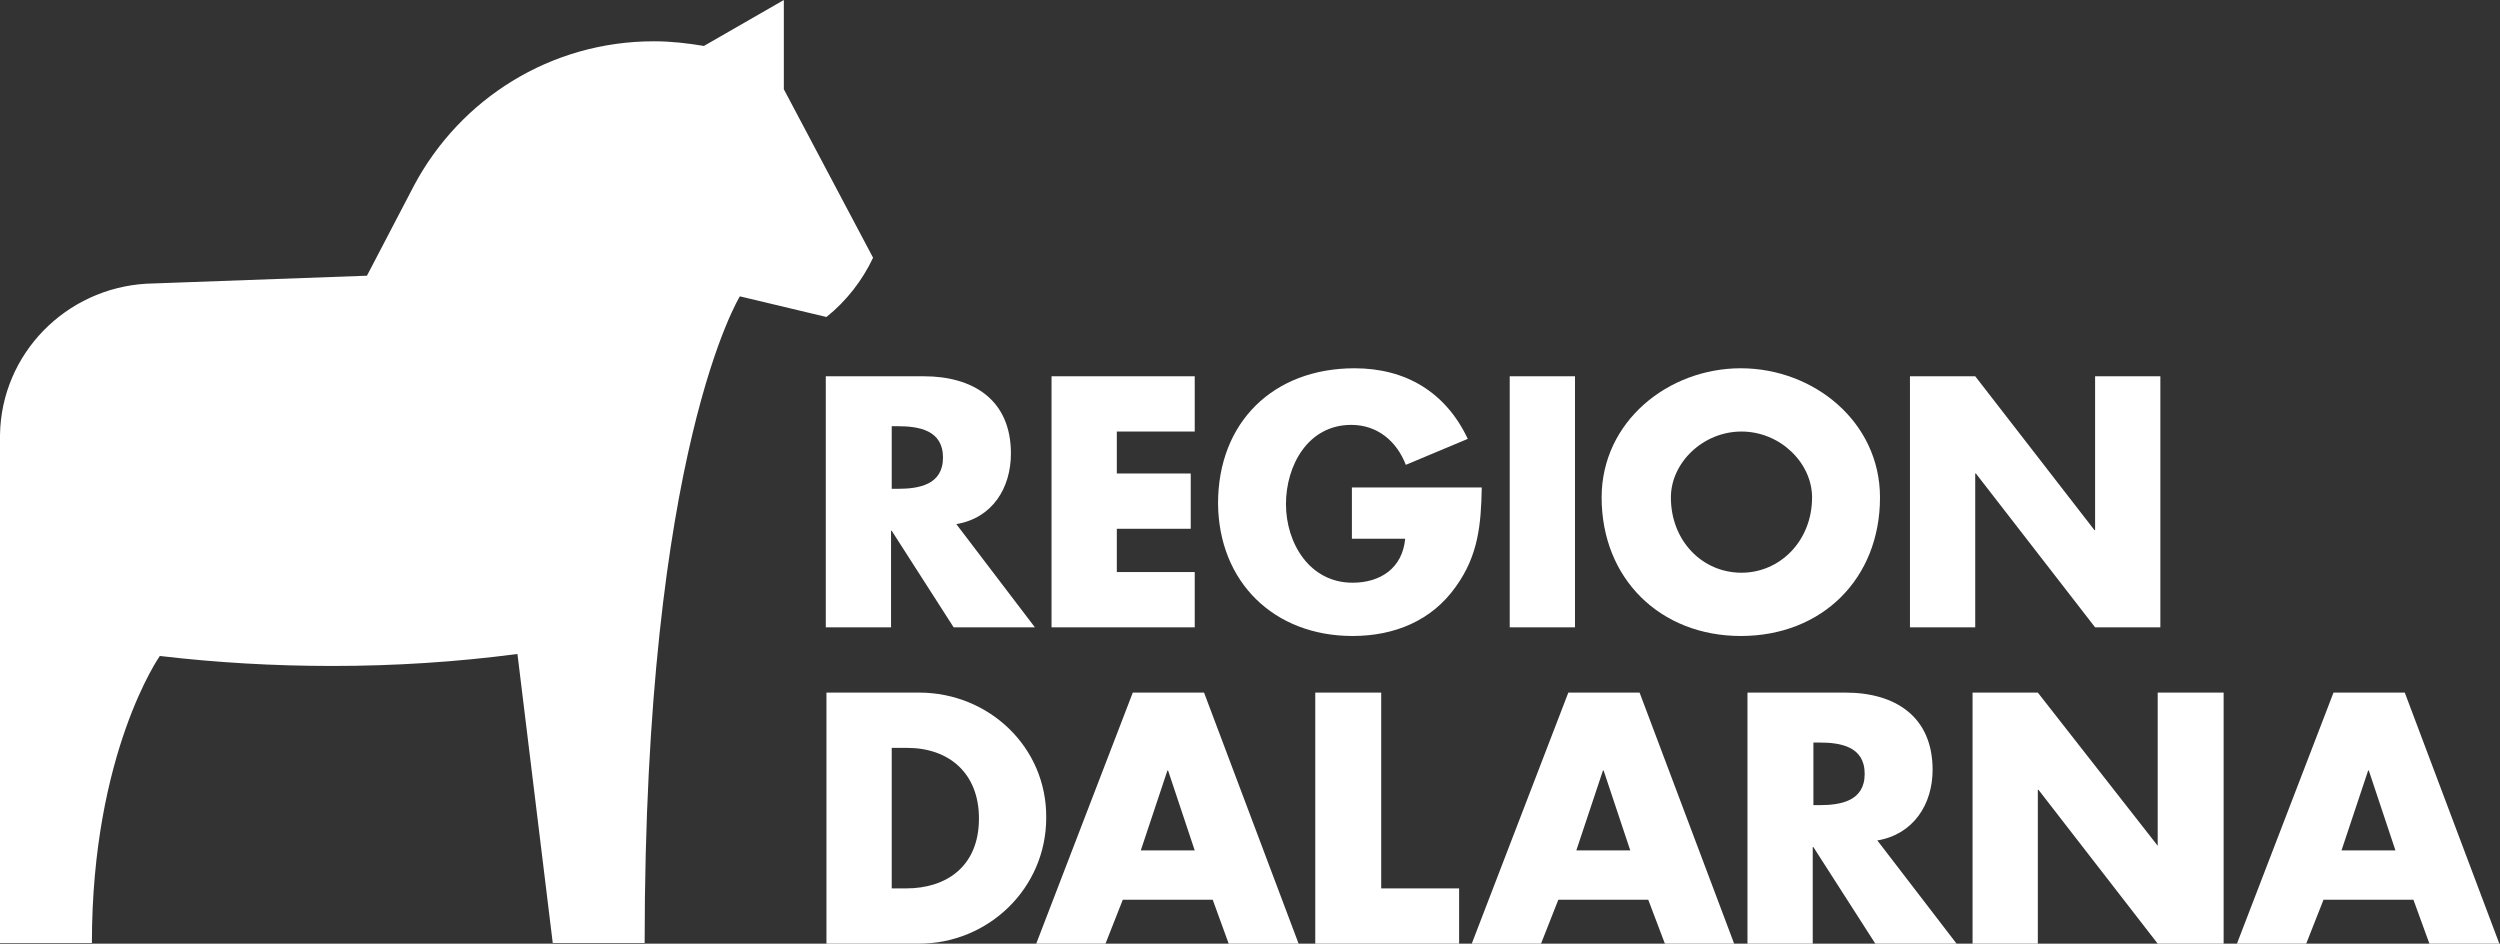 <?xml version="1.0" encoding="utf-8"?>
<!-- Generator: Adobe Illustrator 22.0.1, SVG Export Plug-In . SVG Version: 6.00 Build 0)  -->
<svg version="1.1" id="Layer_1" xmlns="http://www.w3.org/2000/svg" xmlns:xlink="http://www.w3.org/1999/xlink" x="0px" y="0px"
	 viewBox="0 0 375.4 141.7" style="enable-background:new 0 0 375.4 141.7;" xml:space="preserve">
<rect x="0" y="0" width="375.4" height="141.7" fill="#333333" stroke="none"/>
<style type="text/css">
	.st0{fill:#FFFFFF;}
</style>
<g>
	<polygon class="st0" points="179.4,85.9 167.7,85.9 167.7,79.4 178.8,79.4 178.8,71.1 167.7,71.1 167.7,64.8 179.4,64.8 
		179.4,56.5 157.9,56.5 157.9,94.2 179.4,94.2 	"/>
	<path class="st0" d="M203.1,95.5c6.3,0,11.9-2.3,15.5-7.4c3.4-4.7,3.8-9.4,3.9-14.9h-19.5v7.7h8c-0.4,4.4-3.7,6.6-7.9,6.6
		c-6.5,0-10-6-10-11.8c0-5.8,3.3-11.9,9.8-11.9c3.9,0,6.8,2.4,8.2,6l9.3-3.9c-3.3-7-9.3-10.6-17-10.6c-12.2,0-20.5,8.1-20.5,20.3
		C183,87.4,191.3,95.5,203.1,95.5z"/>
	<rect x="226.7" y="56.5" class="st0" width="9.8" height="37.7"/>
	<path class="st0" d="M282.3,74.7c0-11.4-10-19.4-20.9-19.4c-10.9,0-20.9,8-20.9,19.4c0,12.2,8.8,20.8,20.9,20.8
		C273.6,95.5,282.3,86.9,282.3,74.7z M261.5,86c-5.9,0-10.6-4.8-10.6-11.3c0-5.2,4.8-9.9,10.6-9.9c5.8,0,10.6,4.7,10.6,9.9
		C272.1,81.2,267.3,86,261.5,86z"/>
	<polygon class="st0" points="296.6,71.1 296.7,71.1 314.6,94.2 324.4,94.2 324.4,56.5 314.6,56.5 314.6,79.6 314.5,79.6 
		296.6,56.5 286.8,56.5 286.8,94.2 296.6,94.2 	"/>
	<path class="st0" d="M138,104h-13.9v37.7H138c10.4,0,19.1-8.3,19.1-18.9C157.2,112.2,148.5,104,138,104z M136.1,133.4h-2.2v-21.1
		h2.3c6.3,0,10.8,3.8,10.8,10.6C147,130.2,142,133.4,136.1,133.4z"/>
	<path class="st0" d="M170.1,104l-14.5,37.7h10.4l2.6-6.6h13.5l2.4,6.6H195L180.8,104H170.1z M171.3,127.7l4-12h0.1l4,12H171.3z"/>
	<polygon class="st0" points="207.4,104 197.5,104 197.5,141.7 219.1,141.7 219.1,133.4 207.4,133.4 	"/>
	<path class="st0" d="M235.5,104L221,141.7h10.4l2.6-6.6h13.5l2.5,6.6h10.4L246.2,104H235.5z M236.7,127.7l4-12h0.1l4,12H236.7z"/>
	<path class="st0" d="M290.2,115.6c0-8-5.6-11.6-13.1-11.6h-14.7v37.7h9.8v-14.5h0.1l9.3,14.5h12.2l-11.9-15.5
		C287.3,125.3,290.2,120.8,290.2,115.6z M273.2,120.9h-0.9v-9.4h0.9c3.2,0,6.8,0.6,6.8,4.7C280,120.3,276.4,120.9,273.2,120.9z"/>
	<polygon class="st0" points="324,127 324,127 306,104 296.2,104 296.2,141.7 306,141.7 306,118.6 306.1,118.6 324,141.7 
		333.9,141.7 333.9,104 324,104 	"/>
	<path class="st0" d="M361.1,104h-10.7l-14.5,37.7h10.4l2.6-6.6h13.5l2.4,6.6h10.5L361.1,104z M351.6,127.7l4-12h0.1l4,12H351.6z"/>
	<path class="st0" d="M131.1,38.7l-13.4-25.3V0l-12,6.9c-2.4-0.4-4.9-0.7-7.5-0.7c-15.6,0-29.1,8.7-36,21.6h0l-7.1,13.6L22,42.6
		C9.9,43.3,0.2,53.1,0,65.3l0,76.3h13.8c0-28.6,10.2-43.1,10.2-43.1c8.5,1,17.1,1.5,25.9,1.5c9.4,0,18.7-0.6,27.8-1.8l5.3,43.4h13.8
		c0-74.1,14.3-97.1,14.3-97.1l13,3.1C127.1,45.2,129.5,42.1,131.1,38.7z"/>
	<path class="st0" d="M133.9,79.7L133.9,79.7l9.3,14.5h12.2l-11.8-15.5c5.4-0.9,8.2-5.4,8.2-10.6c0-8.1-5.7-11.6-13.1-11.6h-14.7
		v37.7h9.8V79.7z M133.9,64h0.9c3.2,0,6.8,0.6,6.8,4.7c0,4.1-3.6,4.7-6.8,4.7h-0.9V64z"/>
</g>
</svg>

